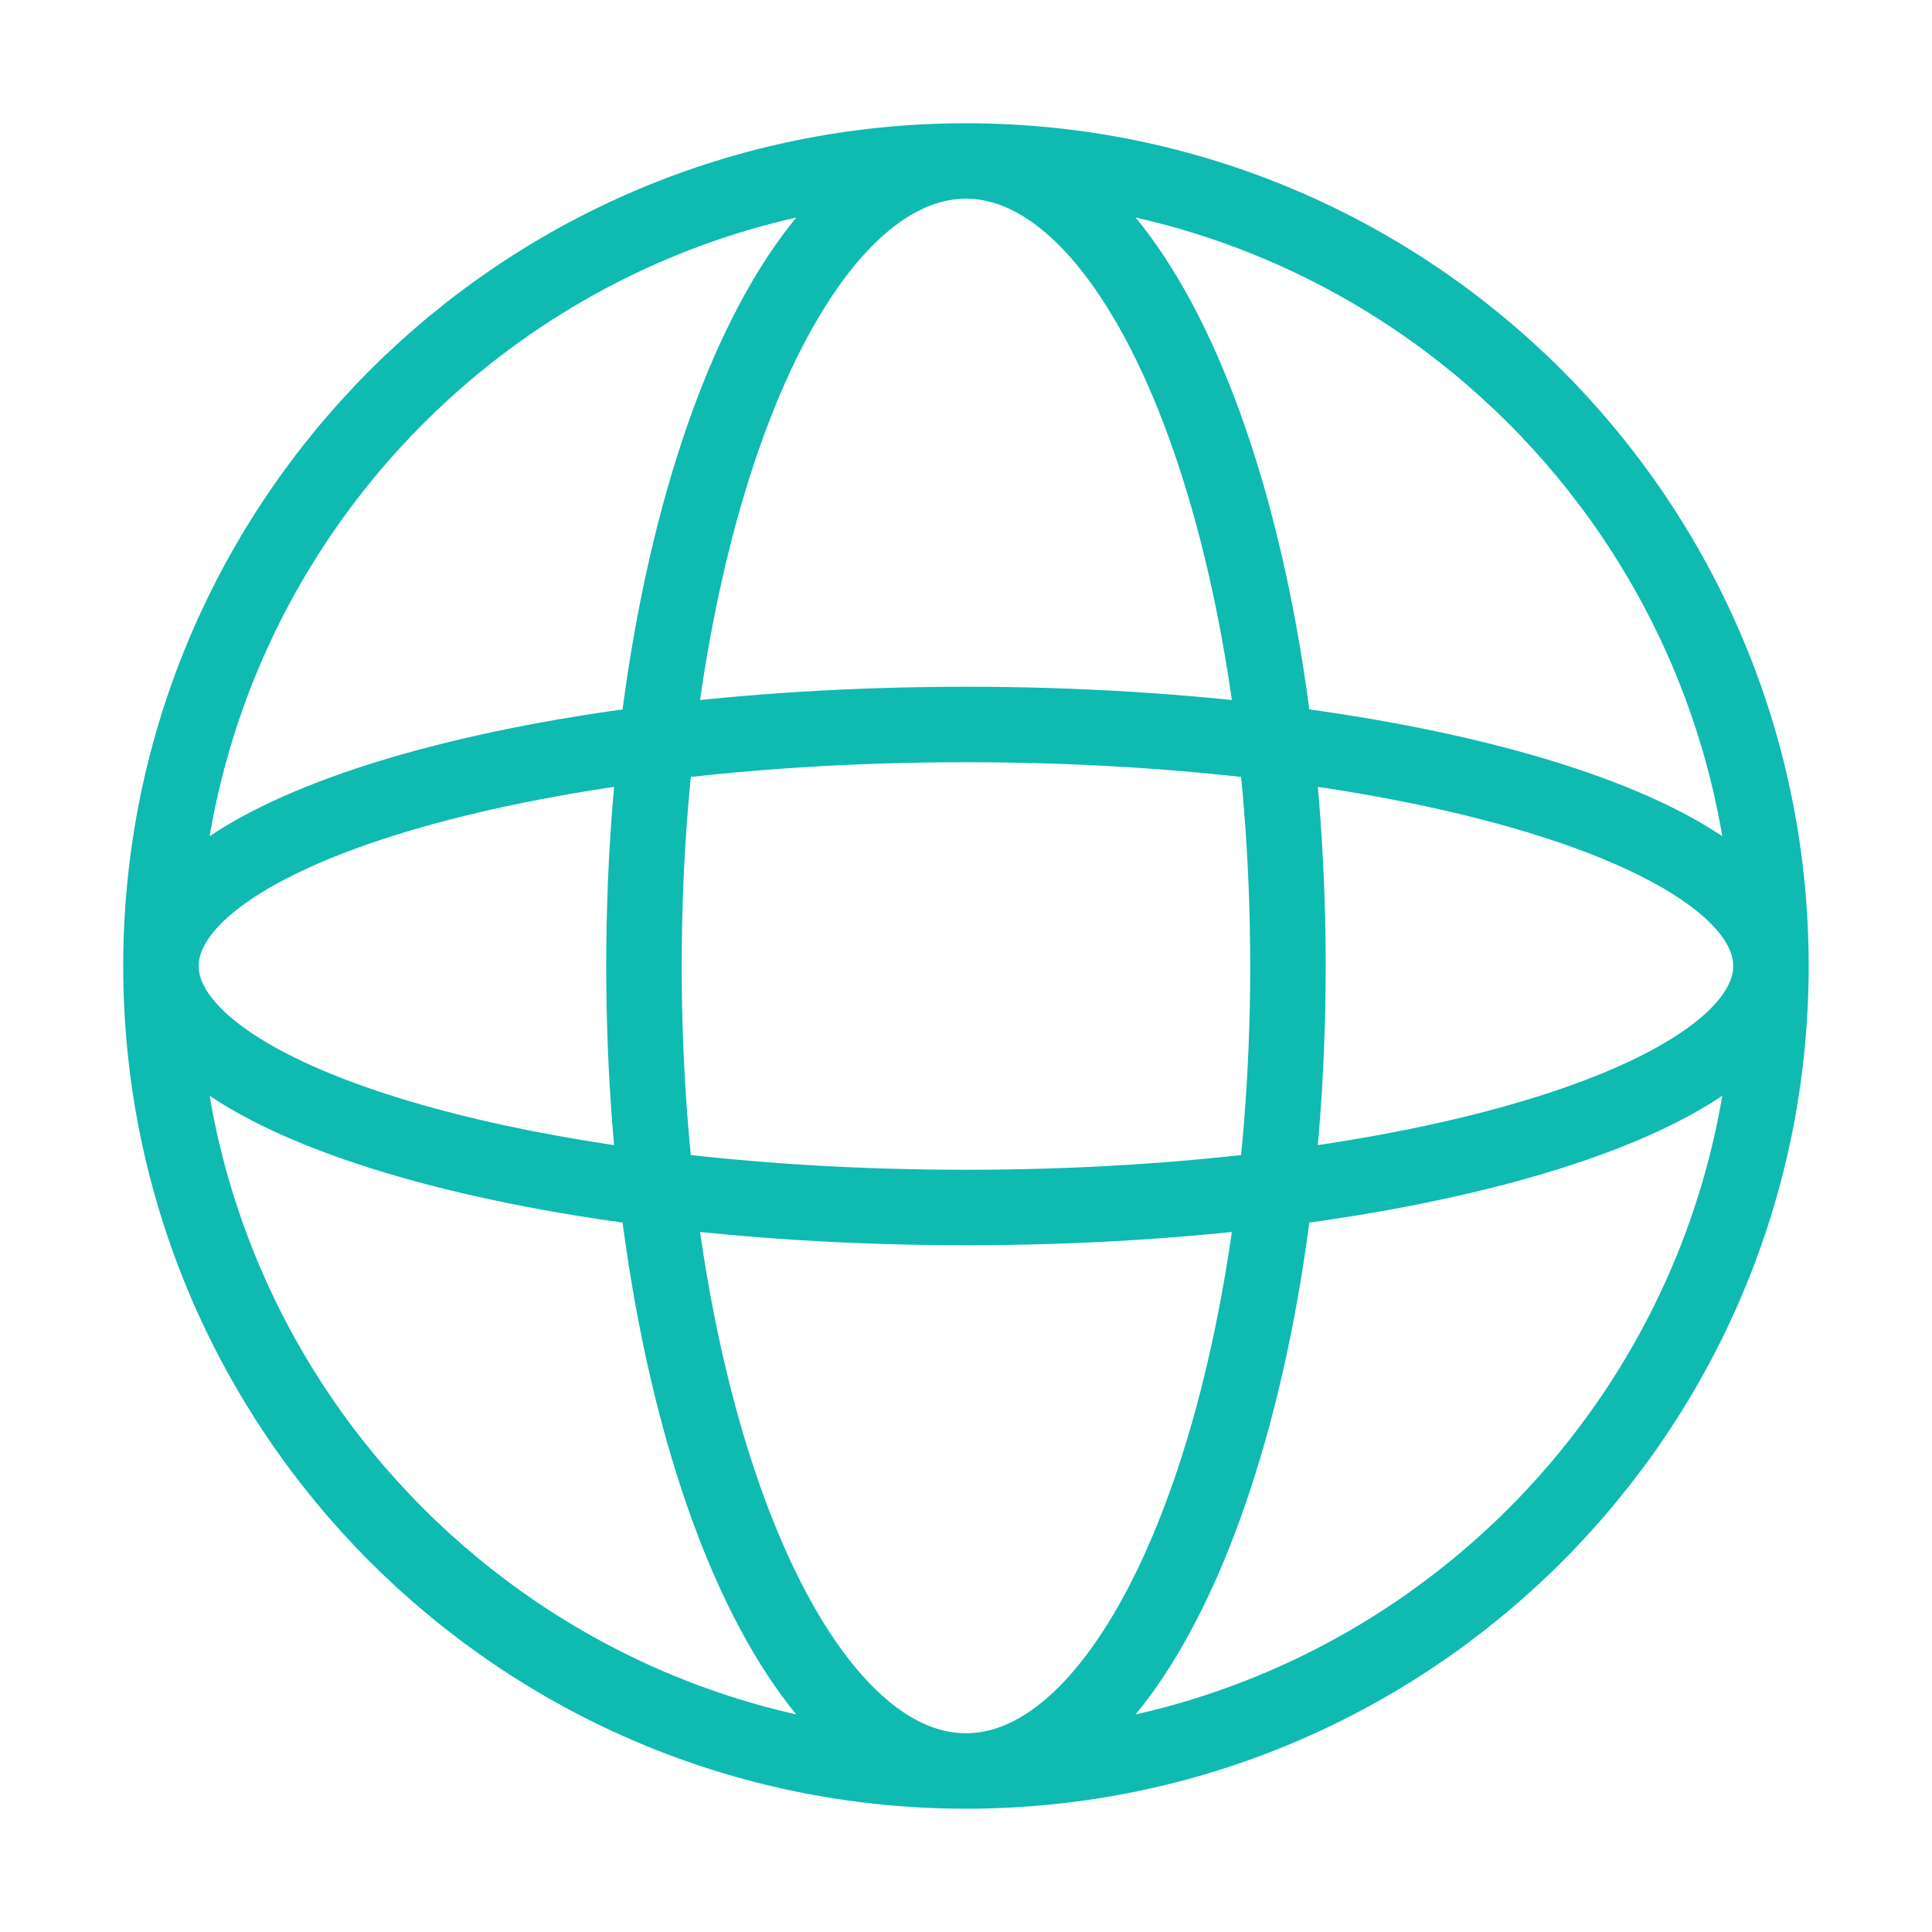 <svg width="64" height="64" viewBox="0 0 64 64" fill="none" xmlns="http://www.w3.org/2000/svg">
<path d="M58.665 32C58.665 46.727 46.726 58.666 31.999 58.666M58.665 32C58.665 17.272 46.726 5.333 31.999 5.333M58.665 32C58.665 27.581 46.726 24 31.999 24C17.271 24 5.332 27.581 5.332 32M58.665 32C58.665 36.418 46.726 40 31.999 40C17.271 40 5.332 36.418 5.332 32M31.999 58.666C17.271 58.666 5.332 46.727 5.332 32M31.999 58.666C37.89 58.666 42.665 46.727 42.665 32C42.665 17.272 37.89 5.333 31.999 5.333M31.999 58.666C26.108 58.666 21.332 46.727 21.332 32C21.332 17.272 26.108 5.333 31.999 5.333M5.332 32C5.332 17.272 17.271 5.333 31.999 5.333" stroke="#0FBAB1" stroke-width="2.5"/>
</svg>
